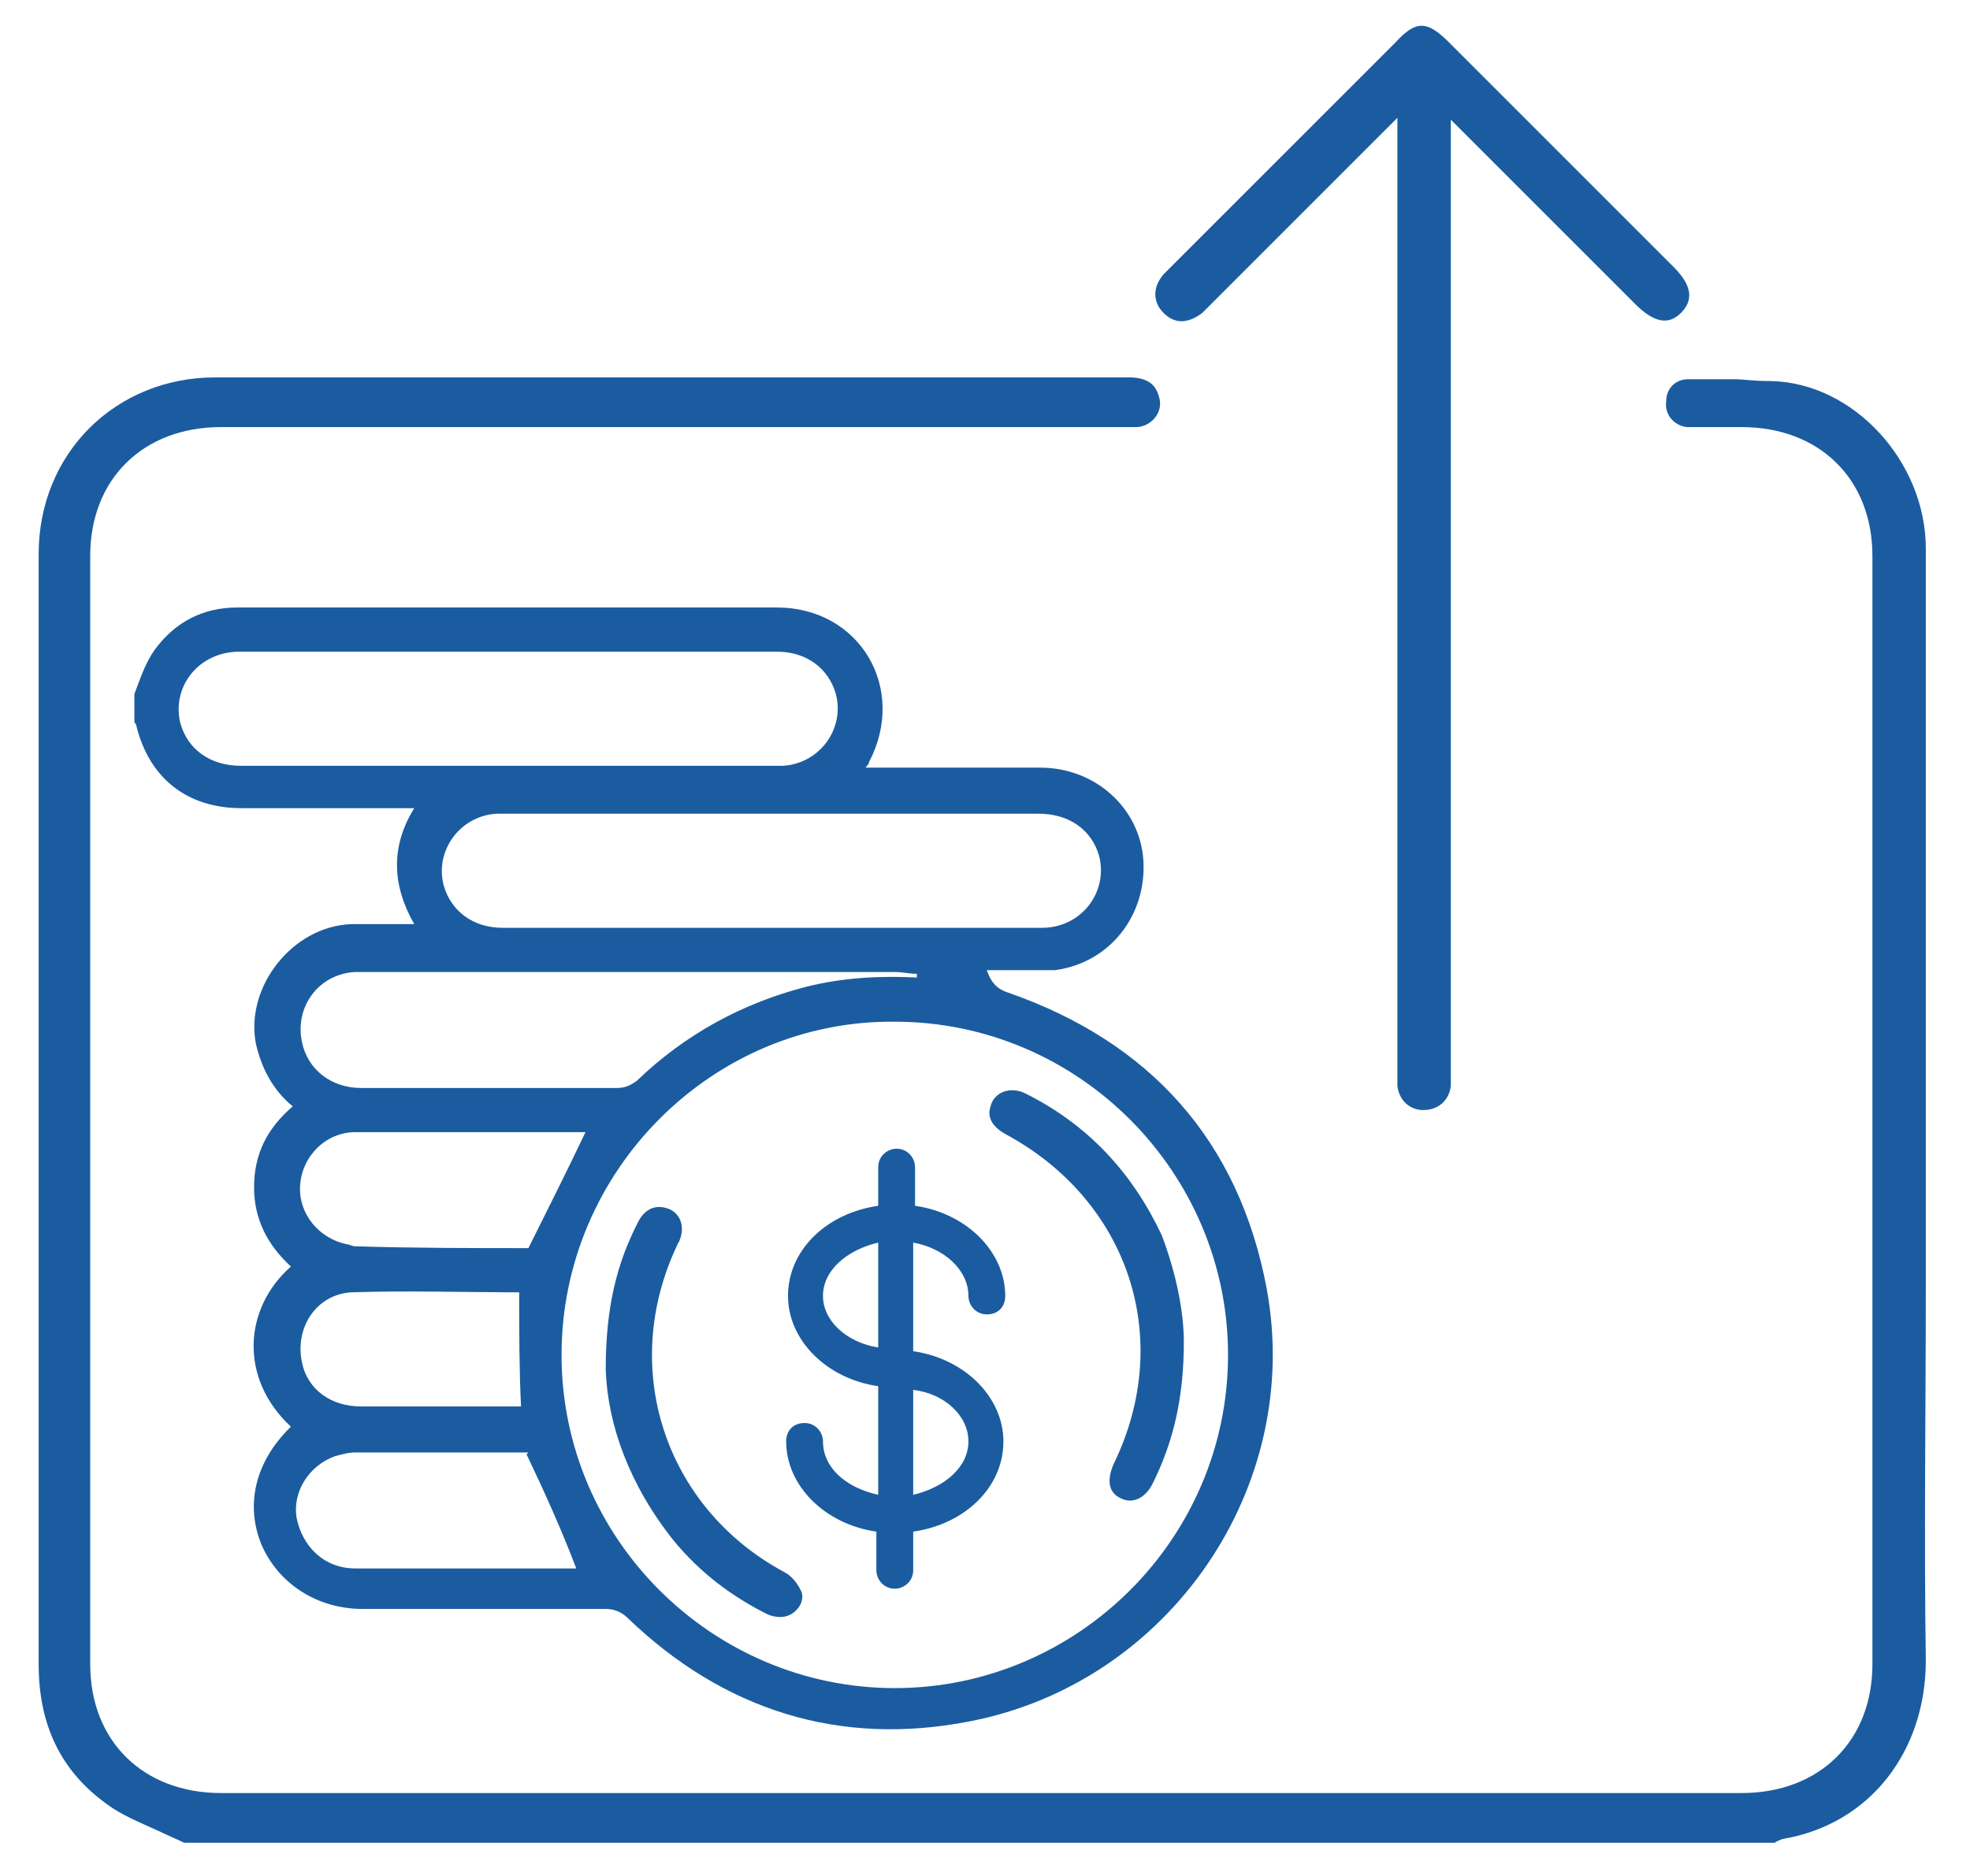 <?xml version="1.0" encoding="utf-8"?>
<!-- Generator: Adobe Illustrator 22.0.0, SVG Export Plug-In . SVG Version: 6.00 Build 0)  -->
<svg version="1.1" id="Layer_1" xmlns="http://www.w3.org/2000/svg" xmlns:xlink="http://www.w3.org/1999/xlink" x="0px" y="0px"
	 viewBox="0 0 107 101.9" style="enable-background:new 0 0 107 101.9;" xml:space="preserve">
<style type="text/css">
	.st0{fill:#1B5CA0;}
</style>
<g>
	<g>
		<g>
			<g>
				<path class="st0" d="M7.3,37.7c0.3-0.8,0.6-1.7,1.1-2.4C9.5,33.8,11,33,12.9,33c9.8,0,19.6,0,29.3,0c4.5,0,7.1,4.4,5,8.4
					c0,0.1-0.1,0.2-0.2,0.3c0.3,0,0.5,0,0.7,0c2.9,0,5.9,0,8.8,0c3,0,5.4,2.2,5.6,5c0.2,3-1.8,5.6-4.8,6c-0.3,0-0.6,0-0.8,0
					c-1,0-1.9,0-2.9,0c0.2,0.6,0.5,1,1.1,1.2c7.8,2.7,12.6,8.1,14.1,16.1c2,10.8-5.3,21.4-16.1,23.5c-7.1,1.4-13.4-0.6-18.6-5.6
					c-0.3-0.3-0.7-0.5-1.2-0.5c-4.4,0-8.8,0-13.2,0c-2.5,0-4.6-1.4-5.5-3.5c-0.9-2.2-0.3-4.5,1.5-6.3c0,0,0.1-0.1,0.1-0.1
					c-2.8-2.6-2.6-6.4,0-8.7c-1.3-1.2-2-2.6-2-4.3c0-1.8,0.7-3.2,2.1-4.4c-1.1-0.9-1.7-2.1-2-3.4c-0.6-3.1,2-6.4,5.2-6.5
					c1.1,0,2.2,0,3.4,0c-1.2-2.1-1.3-4.2,0-6.3c-0.3,0-0.5,0-0.7,0c-2.9,0-5.8,0-8.7,0c-2.9,0-5-1.6-5.7-4.5c0-0.1-0.1-0.1-0.1-0.2
					C7.3,38.8,7.3,38.3,7.3,37.7z M30.5,73.6c0,10,8.2,18.1,18.1,18.1c9.9,0,18.1-8.1,18.1-18.1c0-9.9-8.1-18.1-18.1-18.1
					C38.7,55.4,30.5,63.6,30.5,73.6z M27.7,35.4c-4.9,0-9.8,0-14.7,0c-2.2,0-3.7,1.9-3.2,3.9c0.4,1.4,1.6,2.3,3.3,2.3
					c9.7,0,19.3,0,29,0c0.1,0,0.3,0,0.4,0c2-0.1,3.4-2,2.9-3.9c-0.4-1.4-1.6-2.3-3.2-2.3C37.4,35.4,32.6,35.4,27.7,35.4z M41.9,50.4
					c2.3,0,4.6,0,6.9,0c2.6,0,5.2,0,7.8,0c2.1,0,3.6-1.9,3.1-3.9c-0.4-1.4-1.6-2.3-3.3-2.3c-9.7,0-19.3,0-29,0c-0.1,0-0.3,0-0.4,0
					c-2,0.1-3.4,2-2.9,3.9c0.4,1.4,1.6,2.3,3.2,2.3C32.2,50.4,37.1,50.4,41.9,50.4z M49.8,53.1c0-0.1,0-0.1,0-0.2
					c-0.4,0-0.8-0.1-1.2-0.1c-9.6,0-19.2,0-28.8,0c-0.2,0-0.3,0-0.5,0c-2,0.1-3.3,1.9-2.9,3.8c0.3,1.5,1.6,2.5,3.2,2.5
					c4.6,0,9.3,0,13.9,0c0.4,0,0.7-0.1,1.1-0.4c2.6-2.5,5.7-4.2,9.2-5.1C45.8,53.1,47.8,53,49.8,53.1z M28.7,67.8
					c1.1-2.2,2.1-4.2,3.1-6.3c0.1,0,0,0,0,0c-4.2,0-8.4,0-12.5,0c-1.6,0-2.9,1.3-3,2.9c-0.1,1.5,1,2.9,2.6,3.2
					c0.1,0,0.2,0.1,0.4,0.1C22.4,67.8,25.7,67.8,28.7,67.8z M28.6,79c0,0,0.1-0.1,0.1-0.1c-0.1,0-0.1,0-0.2,0c-3.1,0-6.1,0-9.2,0
					c-0.4,0-0.7,0.1-1.1,0.2c-1.4,0.5-2.3,1.9-2.1,3.3c0.3,1.6,1.5,2.8,3.2,2.8c3.9,0,7.9,0,11.8,0c0.1,0,0.2,0,0.2,0
					C30.5,83.1,29.6,81.1,28.6,79z M28.2,70.2c-3,0-6.1-0.1-9.1,0c-1.9,0.1-3.1,1.9-2.7,3.8c0.3,1.5,1.6,2.4,3.2,2.4
					c2.7,0,5.4,0,8.1,0c0.2,0,0.4,0,0.6,0C28.2,74.4,28.2,72.3,28.2,70.2z"/>
				<path class="st0" d="M32.9,74.4c0-3.4,0.6-5.8,1.8-8.1c0.4-0.7,1-0.9,1.7-0.6c0.6,0.3,0.8,1,0.5,1.7c0,0.1-0.1,0.1-0.1,0.2
					c-3.2,6.7-0.7,14.3,5.8,17.8c0.4,0.2,0.7,0.6,0.9,1c0.2,0.4,0,0.9-0.4,1.2c-0.4,0.3-0.9,0.3-1.4,0.1c-2-1-3.7-2.3-5.1-4
					C34.2,80.7,33,77.4,32.9,74.4z"/>
				<path class="st0" d="M64.3,72.9c0,3.1-0.6,5.5-1.7,7.7c-0.4,0.8-1.1,1.1-1.7,0.8c-0.7-0.3-0.8-1-0.4-1.9
					c3.3-6.8,0.8-14.3-5.9-17.9c-0.7-0.4-1-0.9-0.8-1.5c0.2-0.8,1.1-1.1,1.9-0.7c3.4,1.7,5.8,4.3,7.4,7.7
					C63.9,69.2,64.3,71.3,64.3,72.9z"/>
			</g>
			<path class="st0" d="M78.8,6.5c0.3,0.3,0.5,0.5,0.7,0.7c3.1,3.1,6.2,6.2,9.3,9.3c1,1,1.8,1.2,2.5,0.5c0.7-0.7,0.6-1.5-0.4-2.5
				c-4.1-4.1-8.1-8.1-12.2-12.2c-1.2-1.2-1.8-1.2-2.9,0c-4.1,4.1-8.1,8.1-12.2,12.2c-0.1,0.1-0.3,0.3-0.4,0.4
				c-0.6,0.7-0.6,1.5,0,2.1c0.6,0.6,1.3,0.6,2.1,0c0.2-0.2,0.4-0.4,0.6-0.6c3.3-3.3,6.5-6.5,10-10c0,0.5,0,0.7,0,1
				c0,12.5,0,38.3,0,50.8c0,0.3,0,0.5,0,0.8c0.1,0.8,0.7,1.3,1.4,1.3c0.8,0,1.4-0.5,1.5-1.3c0-0.3,0-0.5,0-0.8c0-12.5,0-38.2,0-50.7
				C78.8,7.3,78.8,7,78.8,6.5z"/>
			<path class="st0" d="M104.6,90.2c-0.1-6.8,0-13.7,0-20.4c0-2.9,0-5.7,0-8.6l0-6.6c0-10,0-20.1,0-24.8c0-4.7-3.9-9-8.4-9.1
				c-1,0-1.6-0.1-1.9-0.1c-0.1,0-0.1,0-0.2,0c-0.1,0-0.3,0-0.4,0c-0.4,0-1,0-2,0c-0.7,0-1.2,0.5-1.2,1.2c-0.1,0.7,0.4,1.3,1.1,1.4
				c0.2,0,0.4,0,0.7,0l0.2,0c0.2,0,0.4,0,0.5,0c0,0,0,0,0,0c0.4,0,0.6,0,0.8,0c0.1,0,0.1,0,0.2,0c0.1,0,0.1,0,0.1,0v0
				c0.2,0,0.3,0,0.5,0c4.2,0,7.1,2.8,7.1,7c0,15,0,44,0,60.2c0,4.2-2.9,7-7.1,7c-20.9,0-61.7,0-82.6,0c-4.2,0-7.1-2.8-7.1-7
				c0-15.8,0-45,0-60.2c0-4.2,2.9-7,7.1-7c3.6,0,23.4,0,36.5,0l11.1,0c0.2,0,0.4,0,0.6,0c0.5,0,1,0,1.5,0c0.5,0,0.9-0.3,1.1-0.6
				c0.2-0.3,0.3-0.7,0.1-1.2c-0.2-0.6-0.7-0.9-1.6-0.9c-5.3,0-43.7,0-49.6,0c-5.4,0-9.6,4.1-9.6,9.6c0,3.9,0,13,0,22.3l0,6l0,8.8
				c0,7.7,0,15.5,0,23.2c0,3.3,1.2,5.8,3.7,7.6c0.8,0.6,1.8,1,2.9,1.5c0.4,0.2,0.9,0.4,1.3,0.6h86.4c0.1-0.1,0.2-0.1,0.4-0.2
				C101.6,99.1,104.6,95.1,104.6,90.2z"/>
		</g>
		<path id="Shape_8_" class="st0" d="M44.7,78.3c0-0.5-0.4-1-1-1s-1,0.4-1,1c0,2.4,2.1,4.5,4.9,4.9v2.1c0,0.5,0.4,1,1,1
			c0.5,0,1-0.4,1-1v-2.1c2.8-0.4,4.9-2.4,4.9-4.9c0-2.4-2.1-4.5-4.9-4.9v-5.9c1.7,0.3,3,1.5,3,2.9c0,0.5,0.4,1,1,1s1-0.4,1-1
			c0-2.4-2.1-4.5-4.9-4.9v-2.1c0-0.5-0.4-1-1-1c-0.5,0-1,0.4-1,1v2.1c-2.8,0.4-4.9,2.4-4.9,4.9c0,2.4,2.1,4.5,4.9,4.9v5.9
			C45.9,80.8,44.7,79.7,44.7,78.3L44.7,78.3z M52.6,78.3c0,1.4-1.3,2.5-3,2.9v-5.7C51.3,75.7,52.6,76.9,52.6,78.3z M44.7,70.4
			c0-1.4,1.3-2.5,3-2.9v5.7C45.9,72.9,44.7,71.7,44.7,70.4z"/>
	</g>
</g>
</svg>
